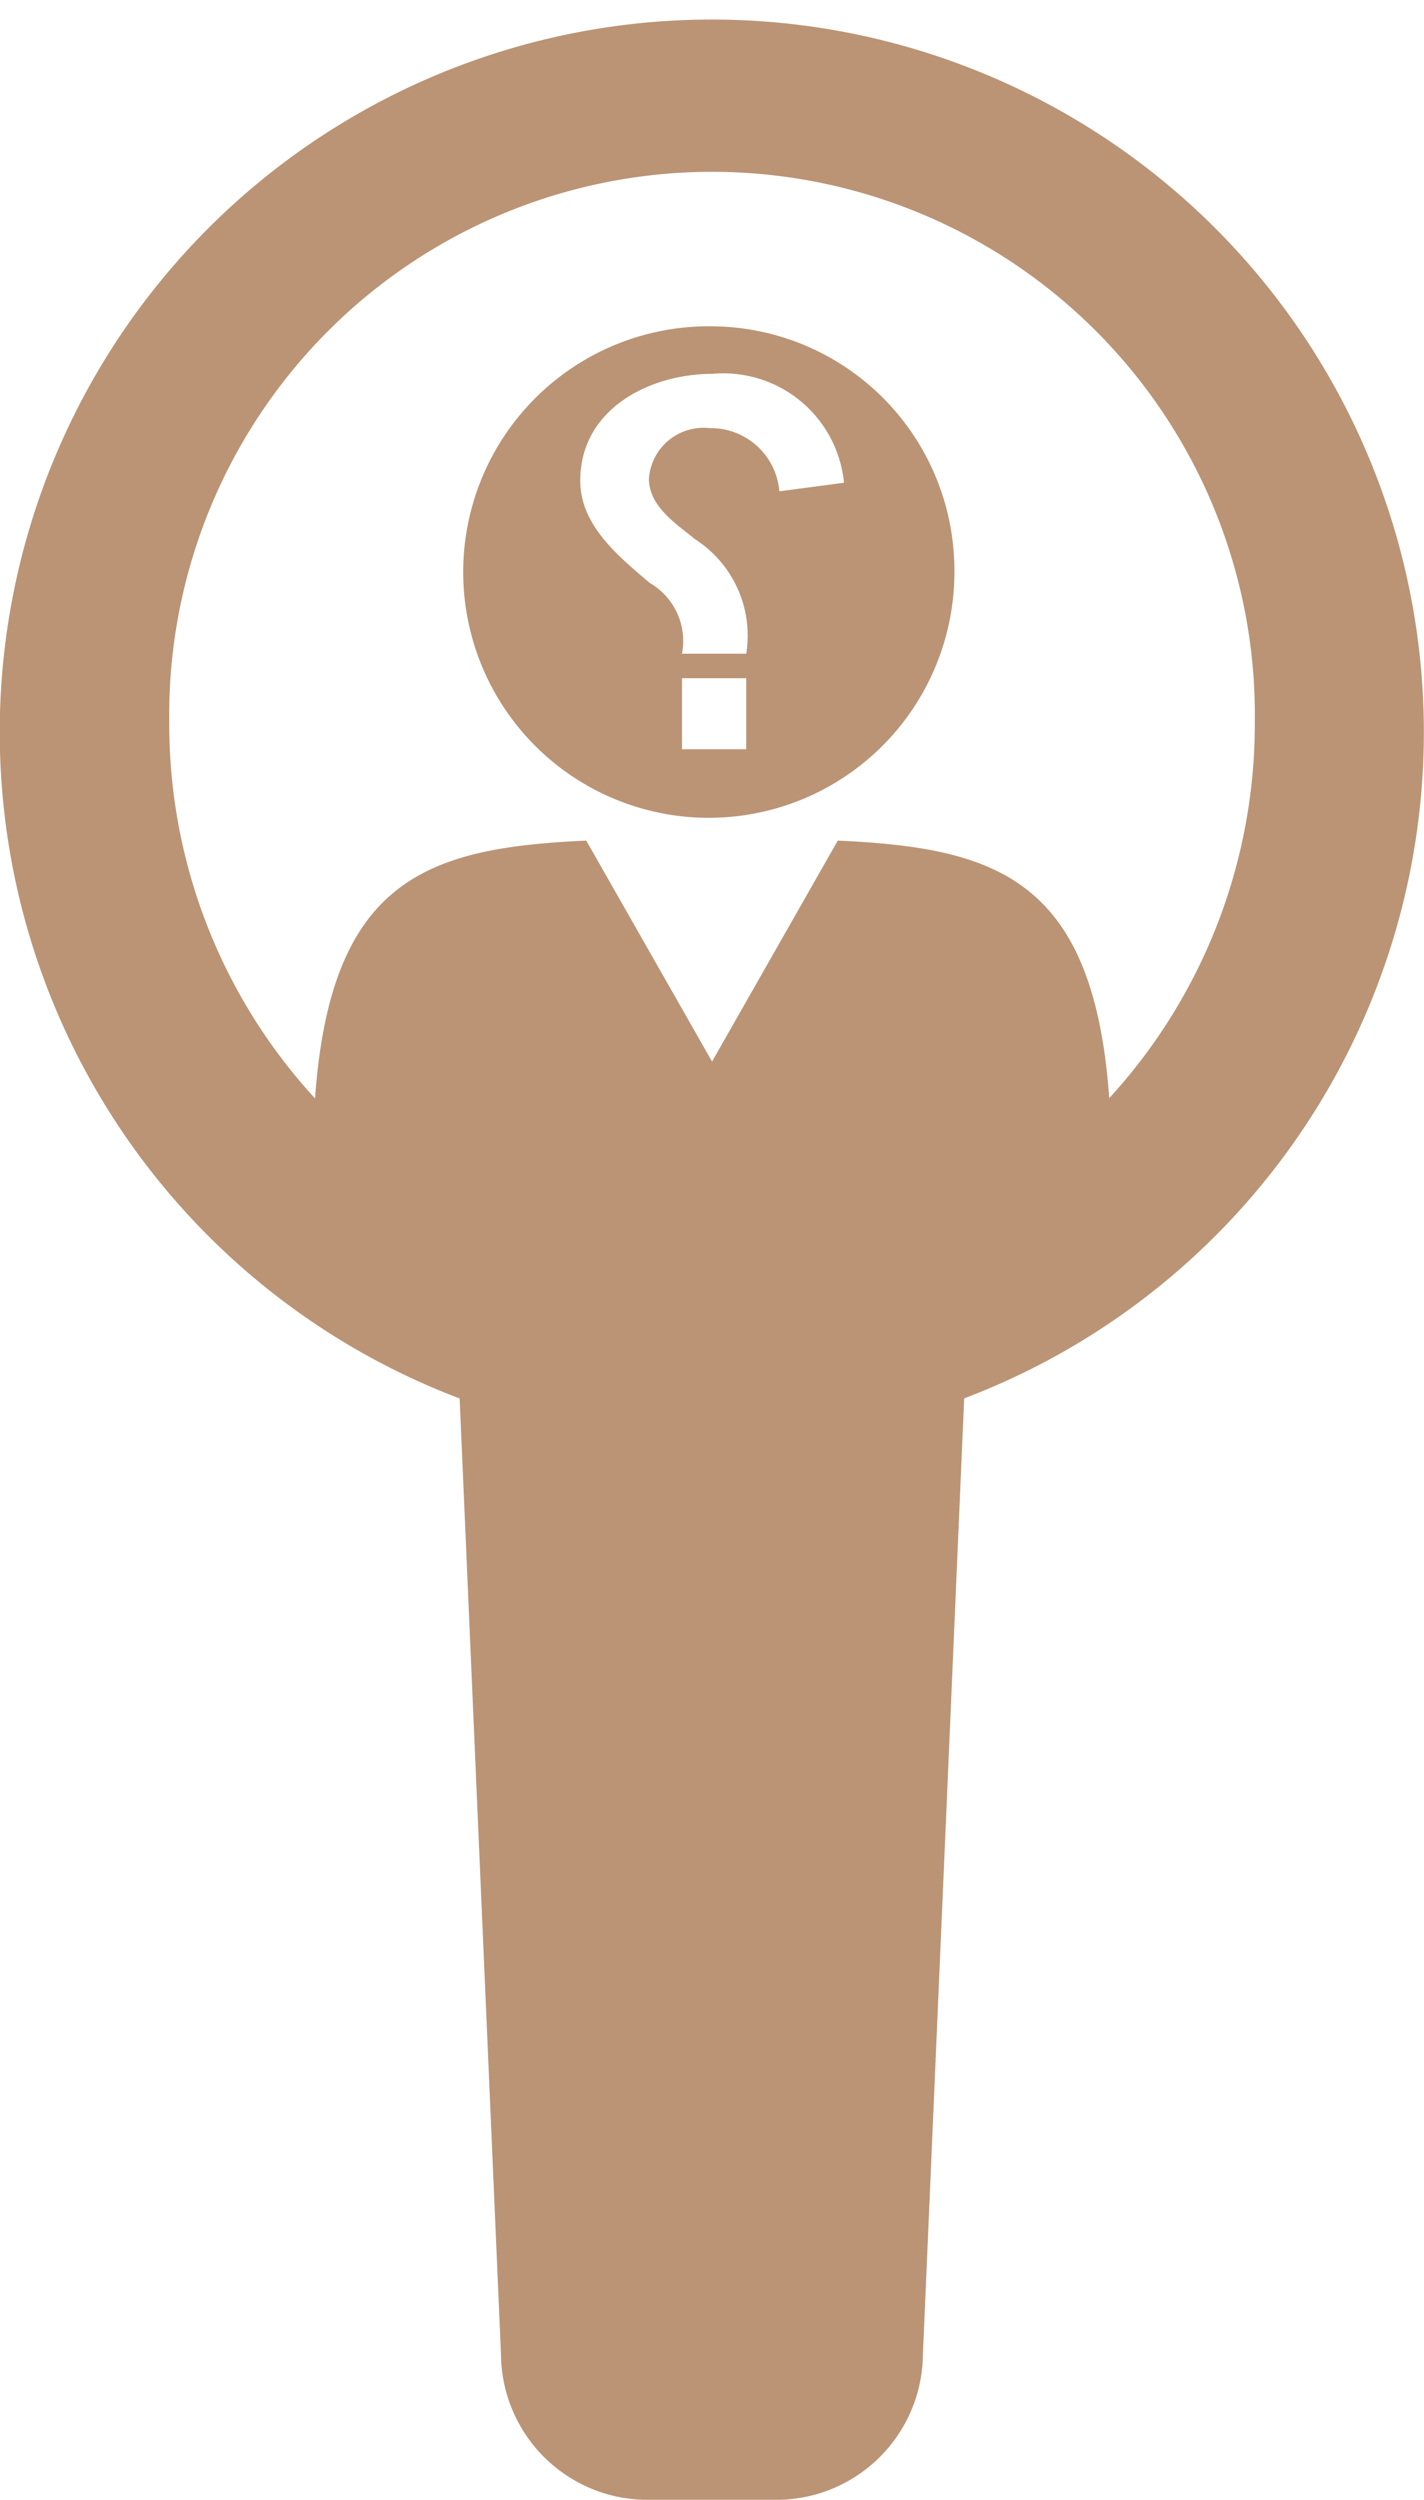 <svg xmlns="http://www.w3.org/2000/svg" width="39.903" height="70" viewBox="0 0 39.903 70">
  <g id="noun_Missing_2680976" transform="translate(-202.4 -41.18)">
    <path id="Path_417" data-name="Path 417" d="M215.28,80.338l1.159,26.783a4.105,4.105,0,0,0,4,4.059h3.822a4.108,4.108,0,0,0,4-4.059l1.157-26.783a19.953,19.953,0,1,0-14.144,0Zm-4.052-8.4c.436-6.145,3.151-7.019,7.6-7.219l3.525,6.187,3.523-6.187c4.448.2,7.169,1.074,7.607,7.212a15.5,15.5,0,0,0,4.079-10.515,15.211,15.211,0,1,0-30.419,0A15.483,15.483,0,0,0,211.227,71.938Zm10.283-12.453h1.8a3.205,3.205,0,0,0-1.439-3.208c-.535-.442-1.288-.915-1.288-1.7a1.535,1.535,0,0,1,1.707-1.408,1.925,1.925,0,0,1,1.947,1.769l1.812-.24a3.394,3.394,0,0,0-3.68-3.05c-1.767,0-3.71.985-3.71,2.992,0,1.257,1.076,2.121,1.943,2.861A1.881,1.881,0,0,1,221.511,59.485Zm1.8,2.676V60.172h-1.8v1.988Zm-.958-11.844a6.882,6.882,0,1,0,6.791,6.881A6.838,6.838,0,0,0,222.352,50.317Z" transform="translate(0)" fill="#bb9475" fill-rule="evenodd"/>
  </g>
</svg>
